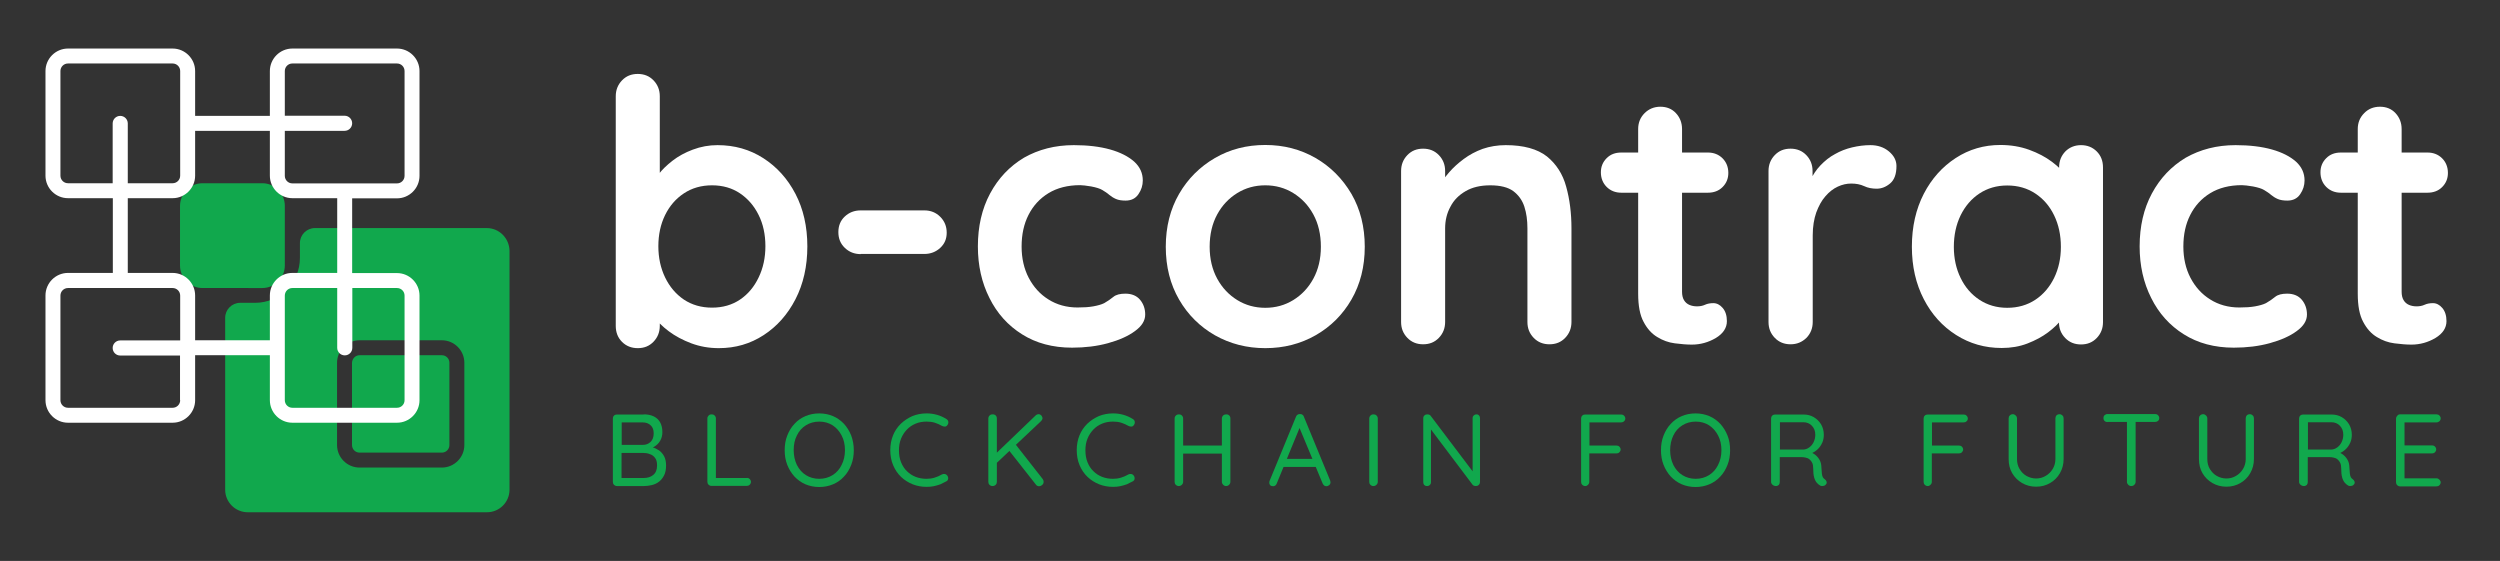 <?xml version="1.0" encoding="utf-8"?>
<!-- Generator: Adobe Illustrator 24.0.2, SVG Export Plug-In . SVG Version: 6.00 Build 0)  -->
<svg version="1.1" id="Layer_1" xmlns="http://www.w3.org/2000/svg" xmlns:xlink="http://www.w3.org/1999/xlink" x="0px" y="0px"
	 viewBox="0 0 1555.4 349" style="enable-background:new 0 0 1555.4 349;" xml:space="preserve">
<rect x="0" y="0" width="1555.4" height="349" fill="#333333" stroke="none"/>
<style type="text/css">
	.st0{fill:#FFFFFF;}
	.st1{fill:#11A84D;}
</style>
<g>
	<g>
		<path class="st0" d="M446.4,90.3c10.6,0,20.1,2.7,28.5,8.1c8.4,5.4,15.1,12.8,20,22.2c4.9,9.4,7.4,20.3,7.4,32.7
			c0,12.4-2.5,23.4-7.4,32.9c-4.9,9.5-11.5,16.9-19.8,22.3c-8.3,5.4-17.5,8.1-27.9,8.1c-6.1,0-11.7-1-17.1-3c-5.3-2-10-4.5-14-7.5
			c-4-3-7.1-6.1-9.3-9.2c-2.2-3.1-3.3-5.7-3.3-7.8l7-3v16.6c0,3.9-1.3,7.2-3.9,9.9c-2.6,2.7-5.8,4-9.8,4c-3.9,0-7.2-1.3-9.8-3.9
			c-2.6-2.6-3.9-5.9-3.9-10V59.9c0-3.9,1.3-7.2,3.9-9.9c2.6-2.7,5.8-4,9.8-4c3.9,0,7.2,1.3,9.8,4c2.6,2.7,3.9,6,3.9,9.9v57.7l-3.9-2
			c0-2,1.1-4.4,3.2-7.2c2.1-2.8,5-5.6,8.6-8.4c3.6-2.8,7.8-5.1,12.6-6.9C436.1,91.2,441.1,90.3,446.4,90.3z M443,115.3
			c-6.7,0-12.5,1.7-17.5,5c-5,3.3-8.9,7.8-11.7,13.5c-2.8,5.7-4.2,12.2-4.2,19.4c0,7.1,1.4,13.6,4.2,19.4
			c2.8,5.8,6.7,10.4,11.7,13.8c5,3.3,10.8,5,17.5,5c6.7,0,12.5-1.7,17.4-5c4.9-3.3,8.8-7.9,11.6-13.8c2.8-5.8,4.2-12.3,4.2-19.4
			c0-7.3-1.4-13.8-4.2-19.4c-2.8-5.7-6.7-10.2-11.6-13.5C455.5,117,449.7,115.3,443,115.3z"/>
		<path class="st0" d="M535.5,158.1c-3.9,0-7.2-1.3-9.9-3.9c-2.7-2.6-4-5.8-4-9.8c0-3.9,1.3-7.2,4-9.7c2.7-2.5,5.9-3.8,9.9-3.8h39.6
			c3.9,0,7.2,1.3,9.9,4c2.7,2.7,4,6,4,9.9c0,3.8-1.3,6.9-4,9.4c-2.7,2.5-6,3.8-9.9,3.8H535.5z"/>
		<path class="st0" d="M668.1,90.3c8.6,0,16.2,0.9,22.6,2.7c6.4,1.8,11.4,4.4,15,7.6c3.6,3.3,5.3,7.2,5.3,11.7c0,3-0.9,5.9-2.7,8.5
			c-1.8,2.7-4.5,4-8,4c-2.4,0-4.4-0.3-6-1c-1.6-0.7-3-1.6-4.2-2.6c-1.2-1.1-2.7-2-4.3-3c-1.5-0.9-3.8-1.6-6.9-2.2
			c-3.1-0.5-5.4-0.8-6.9-0.8c-7.7,0-14.3,1.7-19.7,5c-5.4,3.3-9.5,7.8-12.4,13.5c-2.9,5.7-4.3,12.2-4.3,19.7
			c0,7.3,1.5,13.8,4.4,19.4c3,5.7,7,10.2,12.3,13.5c5.2,3.3,11.3,5,18.1,5c3.8,0,7-0.2,9.8-0.7c2.7-0.5,5-1.1,6.8-2
			c2.1-1.2,4-2.5,5.7-3.9c1.7-1.4,4.2-2,7.5-2c3.9,0,7,1.3,9.1,3.8c2.1,2.5,3.2,5.6,3.2,9.2c0,3.8-2.1,7.2-6.4,10.3
			c-4.2,3.1-9.8,5.6-16.7,7.5c-6.9,1.9-14.4,2.8-22.4,2.8c-12,0-22.4-2.8-31.1-8.3c-8.8-5.5-15.6-13.1-20.3-22.6
			c-4.8-9.5-7.2-20.2-7.2-32.1c0-12.4,2.5-23.4,7.6-32.9c5.1-9.5,12.1-16.9,21.1-22.3C646.1,93,656.4,90.3,668.1,90.3z"/>
		<path class="st0" d="M849.1,153.5c0,12.4-2.8,23.4-8.3,32.9c-5.5,9.5-13,16.9-22.3,22.2c-9.3,5.3-19.7,8-31.3,8
			c-11.5,0-21.9-2.7-31.3-8c-9.3-5.3-16.8-12.7-22.3-22.2c-5.5-9.5-8.3-20.4-8.3-32.9c0-12.4,2.8-23.4,8.3-32.9
			c5.5-9.5,13-16.9,22.3-22.3c9.3-5.4,19.7-8.1,31.3-8.1c11.5,0,21.9,2.7,31.3,8.1c9.3,5.4,16.7,12.8,22.3,22.3
			C846.3,130.1,849.1,141.1,849.1,153.5z M821.8,153.5c0-7.7-1.6-14.4-4.7-20.1c-3.1-5.7-7.3-10.1-12.5-13.3s-11-4.8-17.4-4.8
			s-12.2,1.6-17.4,4.8s-9.4,7.6-12.5,13.3c-3.1,5.7-4.7,12.4-4.7,20.1c0,7.6,1.6,14.2,4.7,19.9c3.1,5.7,7.3,10.1,12.5,13.3
			c5.2,3.2,11,4.8,17.4,4.8s12.2-1.6,17.4-4.8c5.2-3.2,9.4-7.6,12.5-13.3C820.2,167.7,821.8,161.1,821.8,153.5z"/>
		<path class="st0" d="M936.8,90.3c11.2,0,19.7,2.4,25.6,7c5.8,4.7,9.9,11,12,18.8c2.2,7.8,3.3,16.5,3.3,26v58.2
			c0,3.9-1.3,7.2-3.9,9.9c-2.6,2.7-5.8,4-9.8,4c-3.9,0-7.2-1.3-9.8-4c-2.6-2.7-3.9-5.9-3.9-9.9v-58.2c0-5-0.6-9.5-1.9-13.5
			c-1.3-4-3.6-7.2-6.9-9.7c-3.3-2.4-8.1-3.6-14.3-3.6c-6.1,0-11.2,1.2-15.3,3.6c-4.2,2.4-7.4,5.6-9.5,9.7c-2.2,4-3.3,8.5-3.3,13.5
			v58.2c0,3.9-1.3,7.2-3.9,9.9c-2.6,2.7-5.8,4-9.8,4c-3.9,0-7.2-1.3-9.8-4c-2.6-2.7-3.9-5.9-3.9-9.9v-93.9c0-3.9,1.3-7.2,3.9-9.9
			c2.6-2.7,5.8-4,9.8-4c3.9,0,7.2,1.3,9.8,4c2.6,2.7,3.9,6,3.9,9.9v9.8l-3.4-0.7c1.4-2.6,3.3-5.3,5.9-8.3c2.6-3,5.6-5.7,9.1-8.3
			c3.5-2.6,7.4-4.7,11.8-6.3C926.9,91.1,931.7,90.3,936.8,90.3z"/>
		<path class="st0" d="M1008.7,94.9h53.9c3.6,0,6.7,1.2,9.1,3.6c2.4,2.4,3.6,5.5,3.6,9.1c0,3.5-1.2,6.4-3.6,8.8
			c-2.4,2.4-5.5,3.5-9.1,3.5h-53.9c-3.6,0-6.7-1.2-9.1-3.6c-2.4-2.4-3.6-5.5-3.6-9.1c0-3.5,1.2-6.4,3.6-8.8
			C1002,96,1005,94.9,1008.7,94.9z M1033,66.4c3.9,0,7.2,1.3,9.7,4c2.5,2.7,3.8,6,3.8,9.9v101.2c0,2.1,0.4,3.9,1.2,5.2
			c0.8,1.4,2,2.4,3.4,3c1.4,0.6,3,0.9,4.7,0.9c1.8,0,3.5-0.3,5-1c1.5-0.7,3.3-1,5.2-1c2.1,0,4.1,1,5.8,3c1.7,2,2.6,4.7,2.6,8.2
			c0,4.2-2.3,7.7-6.9,10.5c-4.6,2.7-9.6,4.1-14.9,4.1c-3.2,0-6.7-0.3-10.6-0.8c-3.9-0.5-7.5-1.8-10.9-3.9c-3.4-2-6.3-5.2-8.5-9.4
			c-2.3-4.2-3.4-10.1-3.4-17.5V80.3c0-3.9,1.3-7.2,4-9.9C1025.8,67.8,1029.1,66.4,1033,66.4z"/>
		<path class="st0" d="M1114,214.2c-3.9,0-7.2-1.3-9.8-4c-2.6-2.7-3.9-5.9-3.9-9.9v-93.9c0-3.9,1.3-7.2,3.9-9.9c2.6-2.7,5.8-4,9.8-4
			c3.9,0,7.2,1.3,9.8,4c2.6,2.7,3.9,6,3.9,9.9v21.4l-1.6-15.2c1.7-3.6,3.8-6.9,6.5-9.7c2.7-2.8,5.6-5.2,9-7
			c3.3-1.9,6.9-3.3,10.7-4.2c3.8-0.9,7.6-1.4,11.4-1.4c4.5,0,8.4,1.3,11.5,3.9c3.1,2.6,4.7,5.6,4.7,9.1c0,5-1.3,8.6-3.9,10.8
			c-2.6,2.2-5.4,3.3-8.4,3.3c-2.9,0-5.5-0.5-7.8-1.6c-2.4-1.1-5-1.6-8.1-1.6c-2.7,0-5.5,0.6-8.3,1.9c-2.8,1.3-5.4,3.3-7.7,6
			c-2.4,2.7-4.2,6.1-5.7,10.1c-1.4,4-2.2,8.8-2.2,14.2v53.9c0,3.9-1.3,7.2-3.9,9.9C1121.1,212.9,1117.9,214.2,1114,214.2z"/>
		<path class="st0" d="M1294.7,90.3c3.9,0,7.2,1.3,9.8,3.9c2.6,2.6,3.9,5.9,3.9,10v96.2c0,3.9-1.3,7.2-3.9,9.9c-2.6,2.7-5.8,4-9.8,4
			c-3.9,0-7.2-1.3-9.8-4c-2.6-2.7-3.9-5.9-3.9-9.9v-11.1l5,2c0,2-1.1,4.4-3.2,7.2c-2.1,2.8-5,5.6-8.6,8.3c-3.6,2.7-7.9,5-12.8,6.9
			c-4.9,1.9-10.3,2.8-16,2.8c-10.5,0-19.9-2.7-28.4-8.1c-8.5-5.4-15.2-12.8-20.1-22.3c-4.9-9.5-7.4-20.3-7.4-32.6
			c0-12.4,2.5-23.4,7.4-32.9c4.9-9.5,11.6-16.9,19.9-22.3c8.3-5.4,17.6-8.1,27.7-8.1c6.5,0,12.5,1,18,3c5.5,2,10.2,4.5,14.2,7.5
			c4,3,7.1,6.1,9.3,9.2c2.2,3.1,3.3,5.7,3.3,7.8l-8.2,3v-16.6c0-3.9,1.3-7.2,3.9-9.9C1287.5,91.7,1290.8,90.3,1294.7,90.3z
			 M1248.8,191.5c6.7,0,12.5-1.7,17.5-5c5-3.3,8.9-7.9,11.7-13.6c2.8-5.8,4.2-12.2,4.2-19.3c0-7.3-1.4-13.8-4.2-19.6
			c-2.8-5.8-6.7-10.3-11.7-13.6c-5-3.3-10.8-5-17.5-5c-6.5,0-12.3,1.7-17.3,5c-5,3.3-8.9,7.9-11.7,13.6c-2.8,5.8-4.2,12.3-4.2,19.6
			c0,7.1,1.4,13.6,4.2,19.3c2.8,5.8,6.7,10.3,11.7,13.6C1236.5,189.8,1242.3,191.5,1248.8,191.5z"/>
		<path class="st0" d="M1390.9,90.3c8.6,0,16.2,0.9,22.6,2.7c6.4,1.8,11.4,4.4,15,7.6c3.6,3.3,5.3,7.2,5.3,11.7c0,3-0.9,5.9-2.7,8.5
			c-1.8,2.7-4.5,4-8,4c-2.4,0-4.4-0.3-6-1s-3-1.6-4.2-2.6c-1.2-1.1-2.7-2-4.3-3c-1.5-0.9-3.8-1.6-6.9-2.2c-3.1-0.5-5.4-0.8-6.9-0.8
			c-7.7,0-14.3,1.7-19.7,5c-5.4,3.3-9.5,7.8-12.4,13.5c-2.9,5.7-4.3,12.2-4.3,19.7c0,7.3,1.5,13.8,4.4,19.4c3,5.7,7,10.2,12.3,13.5
			c5.2,3.3,11.3,5,18.1,5c3.8,0,7-0.2,9.8-0.7c2.7-0.5,5-1.1,6.8-2c2.1-1.2,4-2.5,5.7-3.9c1.7-1.4,4.2-2,7.5-2c3.9,0,7,1.3,9.1,3.8
			c2.1,2.5,3.2,5.6,3.2,9.2c0,3.8-2.1,7.2-6.4,10.3c-4.2,3.1-9.8,5.6-16.7,7.5c-6.9,1.9-14.4,2.8-22.4,2.8c-12,0-22.4-2.8-31.1-8.3
			c-8.8-5.5-15.6-13.1-20.3-22.6c-4.8-9.5-7.2-20.2-7.2-32.1c0-12.4,2.5-23.4,7.6-32.9c5.1-9.5,12.1-16.9,21.1-22.3
			C1368.9,93,1379.2,90.3,1390.9,90.3z"/>
		<path class="st0" d="M1456.4,94.9h53.9c3.6,0,6.7,1.2,9.1,3.6c2.4,2.4,3.6,5.5,3.6,9.1c0,3.5-1.2,6.4-3.6,8.8
			c-2.4,2.4-5.5,3.5-9.1,3.5h-53.9c-3.6,0-6.7-1.2-9.1-3.6c-2.4-2.4-3.6-5.5-3.6-9.1c0-3.5,1.2-6.4,3.6-8.8
			C1449.7,96,1452.7,94.9,1456.4,94.9z M1480.7,66.4c3.9,0,7.2,1.3,9.7,4c2.5,2.7,3.8,6,3.8,9.9v101.2c0,2.1,0.4,3.9,1.2,5.2
			c0.8,1.4,2,2.4,3.4,3c1.4,0.6,3,0.9,4.7,0.9c1.8,0,3.5-0.3,5-1c1.5-0.7,3.3-1,5.2-1c2.1,0,4.1,1,5.8,3c1.7,2,2.6,4.7,2.6,8.2
			c0,4.2-2.3,7.7-6.9,10.5c-4.6,2.7-9.6,4.1-14.9,4.1c-3.2,0-6.7-0.3-10.6-0.8c-3.9-0.5-7.5-1.8-10.9-3.9c-3.4-2-6.3-5.2-8.5-9.4
			c-2.3-4.2-3.4-10.1-3.4-17.5V80.3c0-3.9,1.3-7.2,4-9.9C1473.4,67.8,1476.7,66.4,1480.7,66.4z"/>
	</g>
	<g>
		<path class="st1" d="M400.5,257.8c3.7,0,6.6,1,8.6,2.9c2,1.9,3,4.7,3,8.2c0,1.9-0.4,3.6-1.3,5.2c-0.9,1.6-2.1,2.8-3.7,3.8
			c-1.6,0.9-3.6,1.4-6,1.5l-0.1-1.8c1.5,0,3,0.2,4.6,0.6c1.6,0.4,3,1.1,4.4,2c1.3,0.9,2.4,2.2,3.2,3.7c0.8,1.5,1.2,3.4,1.2,5.7
			c0,2.4-0.4,4.5-1.2,6.1c-0.8,1.6-1.9,3-3.2,4c-1.3,1-2.8,1.7-4.5,2.1c-1.6,0.4-3.3,0.6-4.9,0.6h-16.8c-0.7,0-1.3-0.3-1.8-0.8
			c-0.5-0.5-0.7-1.1-0.7-1.8v-39.4c0-0.7,0.2-1.3,0.7-1.8c0.5-0.5,1.1-0.7,1.8-0.7H400.5z M399.7,262.8H386l0.8-1.1v15.9l-0.7-0.8
			h13.8c1.9,0,3.5-0.6,4.8-1.8s2-3,2-5.4c0-2.1-0.6-3.8-1.8-4.9C403.6,263.4,401.9,262.8,399.7,262.8z M400.2,281.8h-13.9l0.4-0.4
			V298l-0.5-0.6h14.1c2.5,0,4.6-0.6,6.1-1.9c1.6-1.3,2.4-3.2,2.4-5.9c0-2.1-0.4-3.7-1.3-4.8c-0.9-1.1-1.9-1.9-3.3-2.3
			C403,282,401.6,281.8,400.2,281.8z"/>
		<path class="st1" d="M464.6,297.3c0.7,0,1.3,0.2,1.8,0.7c0.5,0.5,0.8,1.1,0.8,1.8c0,0.7-0.3,1.3-0.8,1.8c-0.5,0.5-1.1,0.7-1.8,0.7
			h-22c-0.7,0-1.3-0.3-1.8-0.8c-0.5-0.5-0.7-1.1-0.7-1.8v-39.4c0-0.7,0.3-1.3,0.8-1.8c0.5-0.5,1.1-0.7,1.9-0.7
			c0.7,0,1.3,0.2,1.8,0.7c0.5,0.5,0.8,1.1,0.8,1.8v38.2l-1.3-1.1H464.6z"/>
		<path class="st1" d="M531.2,280.1c0,3.3-0.5,6.3-1.6,9.1c-1.1,2.8-2.5,5.2-4.5,7.3c-1.9,2.1-4.2,3.7-6.8,4.8
			c-2.6,1.1-5.5,1.7-8.6,1.7c-3.1,0-6-0.6-8.6-1.7c-2.6-1.1-4.9-2.8-6.8-4.8c-1.9-2.1-3.4-4.5-4.5-7.3c-1.1-2.8-1.6-5.8-1.6-9.1
			c0-3.3,0.5-6.4,1.6-9.1c1.1-2.8,2.5-5.2,4.5-7.3c1.9-2.1,4.2-3.7,6.8-4.8c2.6-1.1,5.5-1.7,8.6-1.7c3.1,0,6,0.6,8.6,1.7
			c2.6,1.1,4.9,2.8,6.8,4.8c1.9,2.1,3.4,4.5,4.5,7.3C530.6,273.7,531.2,276.8,531.2,280.1z M525.7,280.1c0-3.5-0.7-6.6-2.1-9.2
			c-1.4-2.7-3.3-4.8-5.6-6.3c-2.4-1.5-5.1-2.3-8.3-2.3c-3.1,0-5.9,0.8-8.3,2.3c-2.4,1.5-4.3,3.6-5.6,6.3c-1.4,2.7-2,5.8-2,9.2
			c0,3.4,0.7,6.5,2,9.2c1.4,2.7,3.2,4.8,5.6,6.3c2.4,1.5,5.2,2.3,8.3,2.3c3.1,0,5.9-0.8,8.3-2.3c2.4-1.5,4.3-3.6,5.6-6.3
			C525,286.6,525.7,283.5,525.7,280.1z"/>
		<path class="st1" d="M588.8,260.7c0.7,0.4,1.1,1,1.2,1.7c0.1,0.8-0.1,1.5-0.6,2.1c-0.4,0.6-0.9,0.9-1.5,0.9
			c-0.6,0-1.2-0.1-1.8-0.4c-1.4-0.8-2.9-1.5-4.5-2c-1.6-0.5-3.3-0.7-5.1-0.7c-2.5,0-4.8,0.4-6.9,1.3c-2.1,0.9-3.9,2.1-5.4,3.7
			c-1.5,1.6-2.7,3.4-3.6,5.6c-0.9,2.2-1.3,4.6-1.3,7.2c0,2.8,0.4,5.3,1.3,7.5c0.9,2.2,2.1,4.1,3.7,5.6c1.6,1.6,3.4,2.7,5.4,3.5
			c2.1,0.8,4.3,1.2,6.7,1.2c1.7,0,3.4-0.2,5-0.7c1.6-0.5,3.1-1.1,4.6-2c0.6-0.3,1.2-0.4,1.8-0.3c0.6,0.1,1.1,0.4,1.5,0.9
			c0.5,0.7,0.7,1.4,0.6,2.1s-0.5,1.3-1.2,1.6c-1.1,0.6-2.3,1.2-3.6,1.8c-1.4,0.5-2.8,0.9-4.2,1.2s-2.9,0.4-4.4,0.4
			c-3.1,0-5.9-0.5-8.7-1.6c-2.7-1.1-5.1-2.6-7.2-4.6c-2.1-2-3.7-4.4-4.9-7.2c-1.2-2.8-1.8-6-1.8-9.5c0-3.3,0.6-6.4,1.7-9.1
			c1.1-2.8,2.8-5.2,4.8-7.2c2.1-2,4.5-3.6,7.2-4.8c2.7-1.1,5.7-1.7,8.9-1.7c2.2,0,4.4,0.3,6.5,0.9S587.1,259.6,588.8,260.7z"/>
		<path class="st1" d="M617.5,302.4c-0.8,0-1.4-0.3-1.9-0.8c-0.5-0.5-0.7-1.1-0.7-1.8v-39.4c0-0.8,0.3-1.4,0.8-1.9
			c0.5-0.5,1.1-0.7,1.9-0.7c0.8,0,1.4,0.2,1.9,0.7c0.5,0.5,0.7,1.1,0.7,1.9v39.4c0,0.7-0.2,1.3-0.7,1.8
			C619,302.1,618.3,302.4,617.5,302.4z M646.2,257.7c0.7,0,1.2,0.3,1.7,0.8c0.4,0.6,0.7,1.1,0.7,1.7c0,0.6-0.3,1.1-0.8,1.7
			l-28.2,26.6l-0.4-5.9l25-24C644.8,258,645.5,257.7,646.2,257.7z M646.4,302.5c-0.8,0-1.4-0.3-1.9-1l-17-21.6l3.9-4l17.3,22.1
			c0.4,0.6,0.6,1.1,0.6,1.7c0,0.9-0.3,1.5-0.9,2C647.7,302.3,647.1,302.5,646.4,302.5z"/>
		<path class="st1" d="M704.8,260.7c0.7,0.4,1.1,1,1.2,1.7c0.1,0.8-0.1,1.5-0.6,2.1c-0.4,0.6-0.9,0.9-1.5,0.9
			c-0.6,0-1.2-0.1-1.8-0.4c-1.4-0.8-2.9-1.5-4.5-2c-1.6-0.5-3.3-0.7-5.1-0.7c-2.5,0-4.8,0.4-6.9,1.3c-2.1,0.9-3.9,2.1-5.4,3.7
			c-1.5,1.6-2.7,3.4-3.6,5.6c-0.9,2.2-1.3,4.6-1.3,7.2c0,2.8,0.4,5.3,1.3,7.5c0.9,2.2,2.1,4.1,3.7,5.6c1.6,1.6,3.4,2.7,5.4,3.5
			c2.1,0.8,4.3,1.2,6.7,1.2c1.7,0,3.4-0.2,5-0.7c1.6-0.5,3.1-1.1,4.6-2c0.6-0.3,1.2-0.4,1.8-0.3c0.6,0.1,1.1,0.4,1.5,0.9
			c0.5,0.7,0.7,1.4,0.6,2.1s-0.5,1.3-1.2,1.6c-1.1,0.6-2.3,1.2-3.6,1.8c-1.4,0.5-2.8,0.9-4.2,1.2s-2.9,0.4-4.4,0.4
			c-3.1,0-5.9-0.5-8.7-1.6c-2.7-1.1-5.1-2.6-7.2-4.6c-2.1-2-3.7-4.4-4.9-7.2c-1.2-2.8-1.8-6-1.8-9.5c0-3.3,0.6-6.4,1.7-9.1
			c1.1-2.8,2.8-5.2,4.8-7.2c2.1-2,4.5-3.6,7.2-4.8c2.7-1.1,5.7-1.7,8.9-1.7c2.2,0,4.4,0.3,6.5,0.9S703.1,259.6,704.8,260.7z"/>
		<path class="st1" d="M733.5,257.8c0.7,0,1.3,0.2,1.8,0.7c0.5,0.5,0.8,1.1,0.8,1.9v39.4c0,0.7-0.3,1.3-0.8,1.8
			c-0.5,0.5-1.2,0.8-1.9,0.8c-0.8,0-1.4-0.3-1.9-0.8c-0.5-0.5-0.7-1.1-0.7-1.8v-39.4c0-0.8,0.3-1.4,0.8-1.9
			C732.1,258,732.8,257.8,733.5,257.8z M733.3,277.2H763l-0.1,5h-29.8L733.3,277.2z M762.9,257.8c0.8,0,1.4,0.2,1.9,0.7
			c0.5,0.5,0.7,1.1,0.7,1.9v39.4c0,0.7-0.3,1.3-0.8,1.8s-1.1,0.8-1.9,0.8c-0.7,0-1.3-0.3-1.8-0.8s-0.8-1.1-0.8-1.8v-39.4
			c0-0.8,0.3-1.4,0.8-1.9C761.6,258,762.2,257.8,762.9,257.8z"/>
		<path class="st1" d="M809.3,264.4l-15,36.5c-0.2,0.5-0.5,0.9-0.9,1.2c-0.4,0.3-0.9,0.4-1.3,0.4c-0.8,0-1.4-0.2-1.8-0.6
			c-0.4-0.4-0.6-0.9-0.6-1.5c0-0.3,0-0.6,0.1-1l16.5-40.1c0.2-0.6,0.5-1,1-1.3c0.4-0.3,0.9-0.4,1.5-0.4c0.6,0,1.1,0.1,1.5,0.4
			c0.4,0.3,0.8,0.7,0.9,1.2l16.4,39.8c0.1,0.3,0.2,0.7,0.2,1c0,0.8-0.3,1.4-0.8,1.8c-0.5,0.4-1.1,0.7-1.7,0.7c-0.5,0-1-0.1-1.4-0.4
			c-0.4-0.3-0.7-0.7-1-1.3l-15.2-36.5L809.3,264.4z M797.5,290.5l2.2-5h18.9l1,5H797.5z"/>
		<path class="st1" d="M857.2,299.8c0,0.7-0.3,1.3-0.8,1.8c-0.5,0.5-1.2,0.8-1.9,0.8c-0.8,0-1.4-0.3-1.9-0.8
			c-0.5-0.5-0.7-1.1-0.7-1.8v-39.4c0-0.8,0.3-1.4,0.8-1.9c0.5-0.5,1.1-0.7,1.9-0.7c0.7,0,1.3,0.2,1.8,0.7c0.5,0.5,0.8,1.1,0.8,1.9
			V299.8z"/>
		<path class="st1" d="M918.5,257.8c0.7,0,1.3,0.2,1.7,0.7c0.4,0.4,0.6,1,0.6,1.7v39.6c0,0.8-0.3,1.5-0.8,1.9
			c-0.5,0.5-1.1,0.7-1.8,0.7c-0.4,0-0.8-0.1-1.1-0.2c-0.4-0.1-0.7-0.4-0.9-0.6L889,265.5l1.3-0.8V300c0,0.7-0.2,1.2-0.7,1.7
			s-1,0.7-1.8,0.7c-0.7,0-1.2-0.2-1.7-0.7c-0.4-0.4-0.6-1-0.6-1.7v-39.7c0-0.8,0.2-1.4,0.7-1.8c0.5-0.5,1.1-0.7,1.8-0.7
			c0.4,0,0.8,0.1,1.2,0.2c0.4,0.1,0.7,0.4,0.9,0.7l26.9,35.6l-0.8,1v-35.1c0-0.7,0.2-1.2,0.7-1.7S917.9,257.8,918.5,257.8z"/>
		<path class="st1" d="M986.3,302.4c-0.8,0-1.4-0.3-1.9-0.8c-0.5-0.5-0.7-1.1-0.7-1.8v-39.4c0-0.7,0.2-1.3,0.7-1.8
			c0.5-0.5,1.1-0.7,1.8-0.7h22.4c0.7,0,1.3,0.2,1.8,0.7c0.5,0.5,0.8,1.1,0.8,1.8c0,0.7-0.3,1.3-0.8,1.7c-0.5,0.5-1.1,0.7-1.8,0.7
			h-20.1l0.4-0.5v15.6l-0.3-0.7h17.1c0.7,0,1.3,0.2,1.8,0.7c0.5,0.5,0.8,1.1,0.8,1.8c0,0.6-0.3,1.2-0.8,1.7
			c-0.5,0.5-1.1,0.7-1.8,0.7h-17.3l0.4-0.6v18.3c0,0.7-0.3,1.3-0.8,1.8S987.1,302.4,986.3,302.4z"/>
		<path class="st1" d="M1076.4,280.1c0,3.3-0.5,6.3-1.6,9.1c-1.1,2.8-2.5,5.2-4.5,7.3c-1.9,2.1-4.2,3.7-6.8,4.8
			c-2.6,1.1-5.5,1.7-8.6,1.7c-3.1,0-6-0.6-8.6-1.7c-2.6-1.1-4.9-2.8-6.8-4.8c-1.9-2.1-3.4-4.5-4.5-7.3c-1.1-2.8-1.6-5.8-1.6-9.1
			c0-3.3,0.5-6.4,1.6-9.1c1.1-2.8,2.5-5.2,4.5-7.3c1.9-2.1,4.2-3.7,6.8-4.8c2.6-1.1,5.5-1.7,8.6-1.7c3.1,0,6,0.6,8.6,1.7
			c2.6,1.1,4.9,2.8,6.8,4.8c1.9,2.1,3.4,4.5,4.5,7.3C1075.9,273.7,1076.4,276.8,1076.4,280.1z M1071,280.1c0-3.5-0.7-6.6-2.1-9.2
			c-1.4-2.7-3.3-4.8-5.6-6.3c-2.4-1.5-5.1-2.3-8.3-2.3c-3.1,0-5.9,0.8-8.3,2.3s-4.3,3.6-5.6,6.3s-2,5.8-2,9.2c0,3.4,0.7,6.5,2,9.2
			c1.4,2.7,3.2,4.8,5.6,6.3s5.2,2.3,8.3,2.3c3.1,0,5.9-0.8,8.3-2.3c2.4-1.5,4.3-3.6,5.6-6.3C1070.3,286.6,1071,283.5,1071,280.1z"/>
		<path class="st1" d="M1104.9,302.4c-0.8,0-1.5-0.3-2.1-0.8c-0.6-0.5-0.9-1.1-0.9-1.8v-39.4c0-0.7,0.2-1.3,0.7-1.8
			c0.5-0.5,1.1-0.7,1.8-0.7h17.6c2.4,0,4.5,0.5,6.4,1.6c1.9,1.1,3.4,2.6,4.6,4.5c1.1,1.9,1.7,4.1,1.7,6.5c0,1.8-0.3,3.5-1,5
			s-1.6,2.9-2.8,4c-1.2,1.1-2.5,2-4.1,2.6l-1.4-1c1.4,0.3,2.7,0.9,3.9,1.8c1.1,0.9,2.1,2,2.8,3.3c0.7,1.3,1.1,2.9,1.1,4.7
			c0.1,1.6,0.2,2.8,0.3,3.8c0.1,0.9,0.3,1.7,0.6,2.2c0.3,0.5,0.6,0.9,1.1,1.2c0.6,0.4,1,0.9,1.2,1.5c0.2,0.6,0.1,1.3-0.4,1.8
			c-0.3,0.4-0.6,0.6-1.1,0.8c-0.5,0.1-0.9,0.2-1.4,0.2c-0.5,0-0.9-0.2-1.2-0.4c-0.7-0.4-1.3-0.9-2-1.7c-0.6-0.7-1.2-1.8-1.6-3.2
			c-0.4-1.4-0.6-3.3-0.6-5.7c0-1.4-0.2-2.5-0.6-3.4c-0.4-0.9-1-1.6-1.7-2.2c-0.7-0.6-1.5-0.9-2.4-1.1c-0.9-0.2-1.8-0.3-2.7-0.3
			h-14.2l0.8-1.1v16.6c0,0.7-0.2,1.3-0.6,1.8C1106.2,302.1,1105.7,302.4,1104.9,302.4z M1106.5,279.7h15.6c1.2-0.1,2.4-0.5,3.5-1.3
			s2-1.8,2.7-3.2c0.7-1.4,1.1-2.9,1.1-4.7c0-2.3-0.7-4.1-2.1-5.6c-1.4-1.5-3.2-2.2-5.4-2.2h-15l0.5-1.2v19.4L1106.5,279.7z"/>
		<path class="st1" d="M1199.4,302.4c-0.8,0-1.4-0.3-1.9-0.8c-0.5-0.5-0.7-1.1-0.7-1.8v-39.4c0-0.7,0.2-1.3,0.7-1.8
			c0.5-0.5,1.1-0.7,1.8-0.7h22.4c0.7,0,1.3,0.2,1.8,0.7c0.5,0.5,0.8,1.1,0.8,1.8c0,0.7-0.3,1.3-0.8,1.7c-0.5,0.5-1.1,0.7-1.8,0.7
			h-20.1l0.4-0.5v15.6l-0.3-0.7h17.1c0.7,0,1.3,0.2,1.8,0.7c0.5,0.5,0.8,1.1,0.8,1.8c0,0.6-0.3,1.2-0.8,1.7
			c-0.5,0.5-1.1,0.7-1.8,0.7h-17.3l0.4-0.6v18.3c0,0.7-0.3,1.3-0.8,1.8S1200.1,302.4,1199.4,302.4z"/>
		<path class="st1" d="M1281.4,257.7c0.7,0,1.3,0.3,1.8,0.8c0.5,0.5,0.7,1.1,0.7,1.8v25.3c0,3.3-0.8,6.2-2.3,8.8
			c-1.5,2.6-3.5,4.6-6.1,6.1c-2.5,1.5-5.4,2.3-8.7,2.3c-3.3,0-6.2-0.8-8.8-2.3c-2.6-1.5-4.6-3.6-6.1-6.1c-1.5-2.6-2.2-5.5-2.2-8.8
			v-25.3c0-0.7,0.2-1.3,0.7-1.8c0.5-0.5,1.1-0.8,1.9-0.8c0.7,0,1.3,0.3,1.8,0.8c0.5,0.5,0.8,1.1,0.8,1.8v25.3c0,2.3,0.5,4.4,1.6,6.2
			c1.1,1.8,2.5,3.3,4.3,4.3c1.8,1,3.8,1.6,5.9,1.6c2.2,0,4.2-0.5,6-1.6c1.8-1,3.3-2.5,4.4-4.3c1.1-1.8,1.7-3.9,1.7-6.2v-25.3
			c0-0.7,0.2-1.3,0.6-1.8S1280.7,257.7,1281.4,257.7z"/>
		<path class="st1" d="M1311.2,262.6c-0.7,0-1.3-0.2-1.8-0.7c-0.5-0.4-0.7-1-0.7-1.8s0.2-1.3,0.7-1.8c0.5-0.4,1.1-0.7,1.8-0.7h29.6
			c0.7,0,1.3,0.2,1.8,0.7s0.8,1,0.8,1.8c0,0.8-0.3,1.4-0.8,1.8s-1.1,0.6-1.8,0.6H1311.2z M1326,302.4c-0.8,0-1.4-0.3-1.9-0.8
			s-0.8-1.1-0.8-1.8v-39.4h5.4v39.4c0,0.7-0.3,1.3-0.8,1.8S1326.8,302.4,1326,302.4z"/>
		<path class="st1" d="M1399.8,257.7c0.7,0,1.3,0.3,1.8,0.8c0.5,0.5,0.7,1.1,0.7,1.8v25.3c0,3.3-0.8,6.2-2.3,8.8
			c-1.5,2.6-3.5,4.6-6.1,6.1c-2.5,1.5-5.4,2.3-8.7,2.3c-3.3,0-6.2-0.8-8.8-2.3c-2.6-1.5-4.6-3.6-6.1-6.1c-1.5-2.6-2.2-5.5-2.2-8.8
			v-25.3c0-0.7,0.2-1.3,0.7-1.8c0.5-0.5,1.1-0.8,1.9-0.8c0.7,0,1.3,0.3,1.8,0.8c0.5,0.5,0.8,1.1,0.8,1.8v25.3c0,2.3,0.5,4.4,1.6,6.2
			c1.1,1.8,2.5,3.3,4.3,4.3c1.8,1,3.8,1.6,5.9,1.6c2.2,0,4.2-0.5,6-1.6c1.8-1,3.3-2.5,4.4-4.3c1.1-1.8,1.7-3.9,1.7-6.2v-25.3
			c0-0.7,0.2-1.3,0.6-1.8S1399,257.7,1399.8,257.7z"/>
		<path class="st1" d="M1433.4,302.4c-0.8,0-1.5-0.3-2.1-0.8c-0.6-0.5-0.9-1.1-0.9-1.8v-39.4c0-0.7,0.2-1.3,0.7-1.8
			c0.5-0.5,1.1-0.7,1.8-0.7h17.6c2.4,0,4.5,0.5,6.4,1.6c1.9,1.1,3.4,2.6,4.6,4.5c1.1,1.9,1.7,4.1,1.7,6.5c0,1.8-0.3,3.5-1,5
			s-1.6,2.9-2.8,4c-1.2,1.1-2.5,2-4.1,2.6l-1.4-1c1.4,0.3,2.7,0.9,3.9,1.8c1.1,0.9,2.1,2,2.8,3.3c0.7,1.3,1.1,2.9,1.1,4.7
			c0.1,1.6,0.2,2.8,0.3,3.8c0.1,0.9,0.3,1.7,0.6,2.2c0.3,0.5,0.6,0.9,1.1,1.2c0.6,0.4,1,0.9,1.2,1.5c0.2,0.6,0.1,1.3-0.4,1.8
			c-0.3,0.4-0.6,0.6-1.1,0.8c-0.5,0.1-0.9,0.2-1.4,0.2c-0.5,0-0.9-0.2-1.2-0.4c-0.7-0.4-1.3-0.9-2-1.7c-0.6-0.7-1.2-1.8-1.6-3.2
			c-0.4-1.4-0.6-3.3-0.6-5.7c0-1.4-0.2-2.5-0.6-3.4c-0.4-0.9-1-1.6-1.7-2.2c-0.7-0.6-1.5-0.9-2.4-1.1c-0.9-0.2-1.8-0.3-2.7-0.3H1435
			l0.8-1.1v16.6c0,0.7-0.2,1.3-0.6,1.8C1434.7,302.1,1434.2,302.4,1433.4,302.4z M1435,279.7h15.6c1.2-0.1,2.4-0.5,3.5-1.3
			s2-1.8,2.7-3.2c0.7-1.4,1.1-2.9,1.1-4.7c0-2.3-0.7-4.1-2.1-5.6c-1.4-1.5-3.2-2.2-5.4-2.2h-15l0.5-1.2v19.4L1435,279.7z"/>
		<path class="st1" d="M1493.2,257.8h22.7c0.7,0,1.3,0.2,1.8,0.7c0.5,0.5,0.8,1.1,0.8,1.8c0,0.7-0.3,1.3-0.8,1.8
			c-0.5,0.4-1.1,0.7-1.8,0.7h-20.5l0.6-1.1v16.1l-0.6-0.7h17.7c0.7,0,1.3,0.2,1.8,0.7s0.8,1.1,0.8,1.8s-0.3,1.3-0.8,1.8
			s-1.1,0.7-1.8,0.7h-17.5l0.4-0.6v16.5l-0.4-0.4h20.3c0.7,0,1.3,0.3,1.8,0.8c0.5,0.5,0.8,1.1,0.8,1.7c0,0.7-0.3,1.3-0.8,1.8
			c-0.5,0.5-1.1,0.7-1.8,0.7h-22.7c-0.7,0-1.3-0.3-1.8-0.8c-0.5-0.5-0.7-1.1-0.7-1.8v-39.4c0-0.7,0.2-1.3,0.7-1.8
			C1491.9,258,1492.5,257.8,1493.2,257.8z"/>
	</g>
</g>
<g>
	<g>
		<path class="st1" d="M126,114h37.2c7.7,0,14,6.3,14,14v37.2c0,7.7-6.3,14-14,14H126c-7.7,0-14-6.3-14-14V128
			C112.1,120.3,118.3,114,126,114z"/>
		<path class="st1" d="M223.7,221h51.2c2.6,0,4.7,2.1,4.7,4.7v51.2c0,2.6-2.1,4.7-4.7,4.7h-51.2c-2.6,0-4.7-2.1-4.7-4.7v-51.2
			C219.1,223.1,221.2,221,223.7,221z"/>
		<path class="st1" d="M302.9,141.9h-107c-5.1,0-9.3,4.2-9.3,9.3v9.3c0,15.4-12.5,27.9-27.9,27.9l0,0h-9.3c-5.1,0-9.3,4.2-9.3,9.3
			v107c0,7.7,6.3,14,14,14h148.9c7.7,0,14-6.3,14-14V155.9C316.8,148.2,310.6,141.9,302.9,141.9z M288.9,276.9c0,7.7-6.3,14-14,14
			h-51.2c-7.7,0-14-6.3-14-14v-51.2c0-7.7,6.3-14,14-14h51.2c7.7,0,14,6.3,14,14V276.9z"/>
	</g>
	<path class="st0" d="M247,30.2h-65.1c-7.7,0-14,6.3-14,14v27.9h-46.5V44.2c0-7.7-6.3-14-14-14H42.3c-7.7,0-14,6.3-14,14v65.1
		c0,7.7,6.3,14,14,14h27.9v46.5H42.3c-7.7,0-14,6.3-14,14V249c0,7.7,6.3,14,14,14h65.1c7.7,0,14-6.3,14-14V221h46.5V249
		c0,7.7,6.3,14,14,14H247c7.7,0,14-6.3,14-14v-65.1c0-7.7-6.3-14-14-14h-27.9v-46.5H247c7.7,0,14-6.3,14-14V44.2
		C261,36.5,254.7,30.2,247,30.2z M42.3,114c-2.6,0-4.7-2.1-4.7-4.7V44.2c0-2.6,2.1-4.7,4.7-4.7h65.1c2.6,0,4.7,2.1,4.7,4.7v65.1
		c0,2.6-2.1,4.7-4.7,4.7H79.5V76.8c0-2.6-2.1-4.7-4.7-4.7s-4.7,2.1-4.7,4.7V114H42.3z M112.1,249c0,2.6-2.1,4.7-4.7,4.7H42.3
		c-2.6,0-4.7-2.1-4.7-4.7v-65.1c0-2.6,2.1-4.7,4.7-4.7h65.1c2.6,0,4.7,2.1,4.7,4.7v27.9H74.8c-2.6,0-4.7,2.1-4.7,4.7
		c0,2.6,2.1,4.7,4.7,4.7h37.2V249z M247,179.2c2.6,0,4.7,2.1,4.7,4.7V249c0,2.6-2.1,4.7-4.7,4.7h-65.1c-2.6,0-4.7-2.1-4.7-4.7v-65.1
		c0-2.6,2.1-4.7,4.7-4.7h27.9v37.2c0,2.6,2.1,4.7,4.7,4.7c2.6,0,4.7-2.1,4.7-4.7v-37.2H247z M209.8,169.8h-27.9c-7.7,0-14,6.3-14,14
		v27.9h-46.5v-27.9c0-7.7-6.3-14-14-14H79.5v-46.5h27.9c7.7,0,14-6.3,14-14V81.4h46.5v27.9c0,7.7,6.3,14,14,14h27.9V169.8z
		 M251.7,109.4c0,2.6-2.1,4.7-4.7,4.7h-65.1c-2.6,0-4.7-2.1-4.7-4.7V81.4h37.2c2.6,0,4.7-2.1,4.7-4.7s-2.1-4.7-4.7-4.7h-37.2V44.2
		c0-2.6,2.1-4.7,4.7-4.7H247c2.6,0,4.7,2.1,4.7,4.7V109.4z"/>
</g>
</svg>
